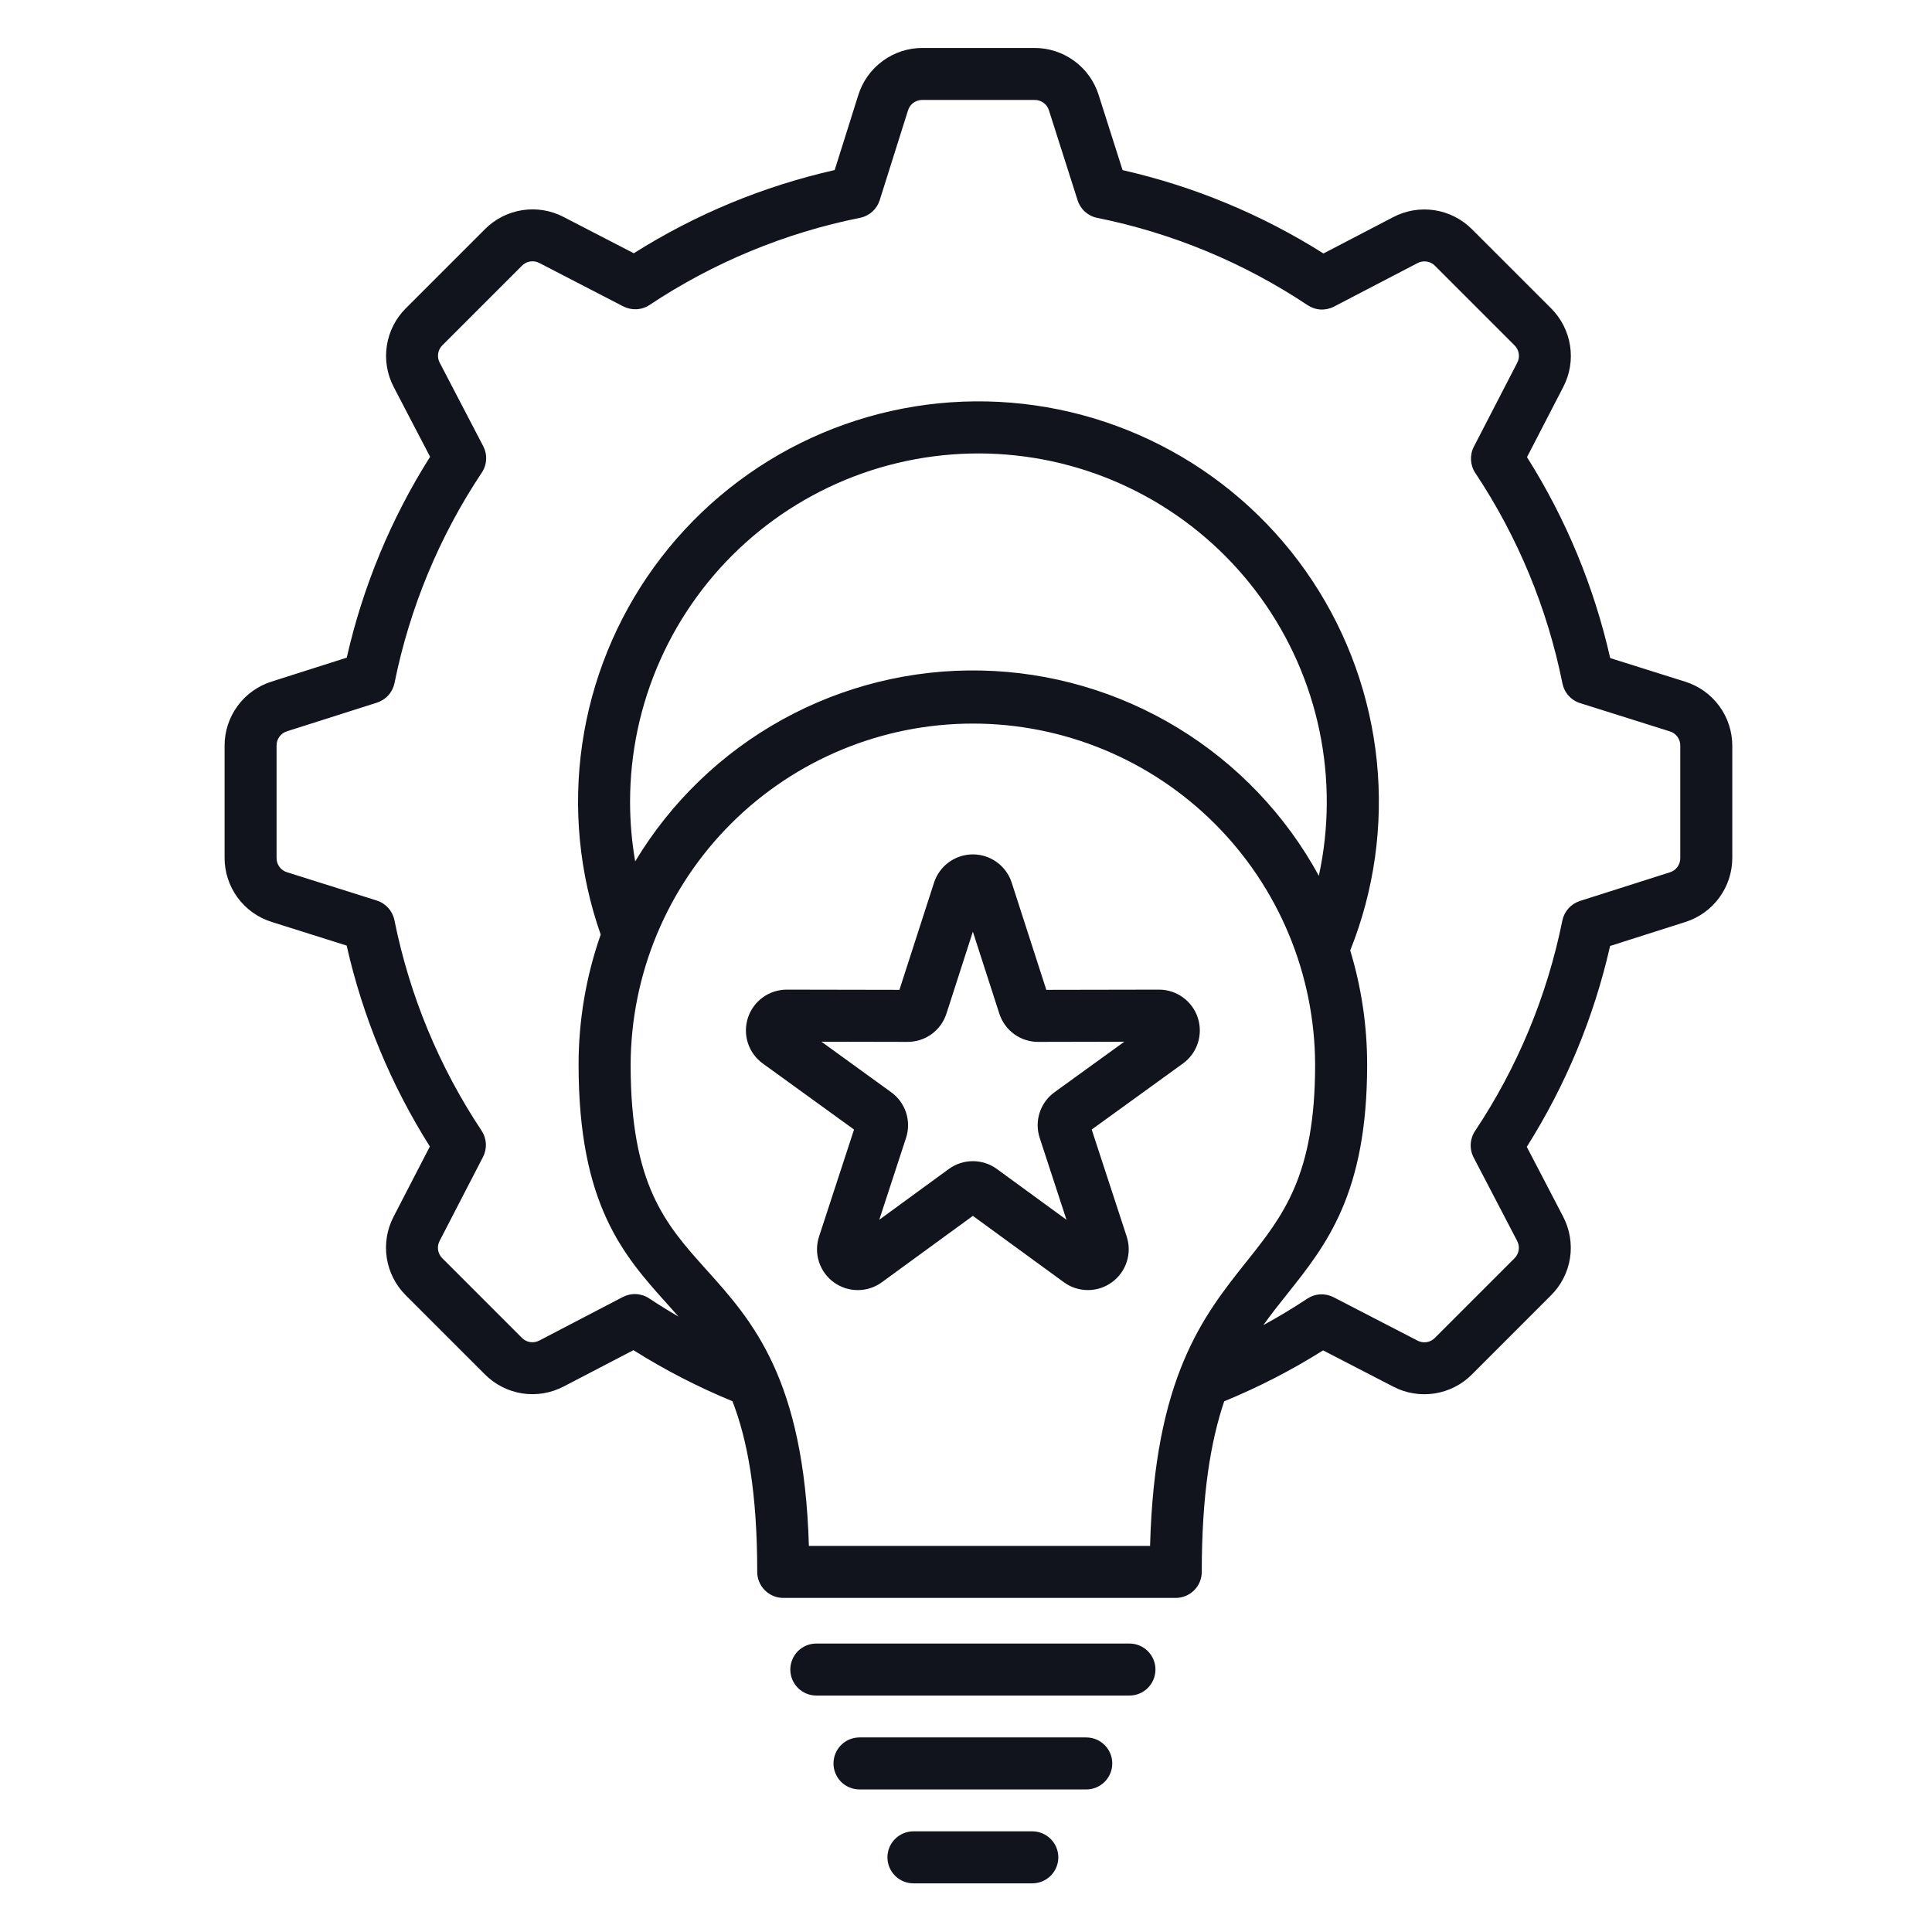 <svg xmlns="http://www.w3.org/2000/svg" width="65" height="65" viewBox="0 0 65 65" fill="none"><path d="M56.695 22.934L54.173 22.14C53.632 19.743 52.685 17.457 51.374 15.38L52.595 13.018C52.817 12.591 52.897 12.104 52.823 11.629C52.749 11.153 52.525 10.713 52.184 10.373L49.523 7.713C49.183 7.371 48.742 7.147 48.265 7.073C47.788 7 47.3 7.081 46.872 7.306L44.526 8.528C42.449 7.216 40.164 6.267 37.768 5.724L36.962 3.193C36.817 2.734 36.529 2.333 36.141 2.049C35.752 1.765 35.283 1.612 34.801 1.613H31.039C30.556 1.612 30.086 1.765 29.697 2.051C29.307 2.336 29.02 2.739 28.876 3.2L28.082 5.721C25.686 6.263 23.4 7.209 21.323 8.521L18.96 7.299C18.533 7.077 18.047 6.997 17.571 7.071C17.095 7.145 16.655 7.369 16.316 7.71L13.655 10.371C13.312 10.711 13.088 11.153 13.015 11.63C12.941 12.107 13.023 12.595 13.247 13.022L14.47 15.368C13.157 17.445 12.209 19.731 11.666 22.126L9.135 22.932C8.676 23.077 8.275 23.365 7.991 23.754C7.707 24.142 7.554 24.611 7.556 25.093V28.855C7.554 29.338 7.708 29.808 7.993 30.198C8.279 30.587 8.681 30.874 9.142 31.018L11.663 31.813C12.204 34.21 13.151 36.496 14.462 38.573L13.241 40.935C13.019 41.362 12.939 41.849 13.013 42.324C13.087 42.8 13.311 43.24 13.652 43.579L16.313 46.239C16.654 46.582 17.095 46.806 17.572 46.88C18.049 46.953 18.537 46.871 18.964 46.647L21.311 45.425C22.37 46.092 23.484 46.666 24.642 47.142C25.149 48.449 25.476 50.218 25.476 52.885C25.476 53.117 25.568 53.339 25.733 53.503C25.897 53.667 26.119 53.76 26.351 53.76H39.557C39.789 53.76 40.012 53.667 40.176 53.503C40.34 53.339 40.432 53.117 40.432 52.885C40.432 50.291 40.73 48.497 41.187 47.145C42.343 46.67 43.456 46.098 44.514 45.432L46.876 46.653C47.303 46.875 47.79 46.955 48.266 46.881C48.742 46.807 49.181 46.584 49.521 46.242L52.181 43.581C52.524 43.241 52.748 42.8 52.822 42.323C52.895 41.846 52.813 41.358 52.589 40.93L51.367 38.584C52.679 36.507 53.627 34.222 54.17 31.826L56.701 31.02C57.16 30.875 57.561 30.587 57.845 30.198C58.129 29.81 58.282 29.341 58.281 28.859V25.097C58.282 24.614 58.129 24.143 57.843 23.754C57.558 23.365 57.155 23.077 56.695 22.934ZM38.693 52.01H27.214C27.051 46.376 25.311 44.438 23.767 42.72C22.399 41.197 21.217 39.883 21.217 35.821C21.227 32.774 22.444 29.855 24.603 27.703C26.761 25.552 29.684 24.344 32.731 24.344C35.779 24.344 38.702 25.552 40.86 27.703C43.019 29.855 44.236 32.774 44.246 35.821C44.246 39.549 43.175 40.893 41.935 42.449C40.483 44.272 38.845 46.327 38.693 52.01ZM21.198 26.976C21.198 25.331 21.544 23.705 22.214 22.203C22.884 20.701 23.862 19.356 25.086 18.257C26.309 17.158 27.75 16.329 29.316 15.823C30.881 15.318 32.534 15.147 34.17 15.323C35.805 15.498 37.385 16.016 38.807 16.843C40.229 17.669 41.461 18.785 42.423 20.119C43.386 21.453 44.056 22.975 44.392 24.585C44.727 26.195 44.72 27.857 44.371 29.465C43.253 27.415 41.614 25.698 39.619 24.485C37.624 23.273 35.344 22.608 33.011 22.559C30.677 22.51 28.371 23.078 26.327 24.206C24.283 25.333 22.573 26.981 21.37 28.981C21.256 28.319 21.198 27.648 21.198 26.976ZM56.531 28.859C56.534 28.97 56.5 29.078 56.435 29.168C56.37 29.257 56.276 29.322 56.17 29.352L53.155 30.312C53.007 30.36 52.873 30.446 52.769 30.562C52.665 30.678 52.594 30.82 52.563 30.973C52.053 33.501 51.055 35.906 49.626 38.052C49.539 38.182 49.489 38.334 49.481 38.49C49.472 38.646 49.506 38.802 49.578 38.94L51.037 41.738C51.091 41.835 51.112 41.947 51.095 42.057C51.078 42.166 51.025 42.267 50.944 42.343L48.283 45.004C48.207 45.085 48.107 45.138 47.998 45.155C47.888 45.172 47.776 45.152 47.68 45.098L44.867 43.644C44.729 43.573 44.574 43.539 44.418 43.548C44.262 43.556 44.112 43.606 43.982 43.692C43.503 44.01 43.011 44.306 42.505 44.581C42.766 44.214 43.036 43.876 43.304 43.539C44.627 41.878 45.996 40.161 45.996 35.821C45.997 34.519 45.805 33.224 45.427 31.977C46.236 29.956 46.542 27.768 46.321 25.603C46.099 23.437 45.355 21.357 44.154 19.541C42.953 17.725 41.329 16.228 39.422 15.177C37.515 14.126 35.382 13.553 33.205 13.506C31.029 13.46 28.873 13.942 26.923 14.911C24.974 15.88 23.288 17.308 22.01 19.071C20.733 20.834 19.902 22.88 19.588 25.035C19.275 27.189 19.488 29.388 20.21 31.442C19.717 32.849 19.465 34.33 19.466 35.821C19.466 40.553 20.991 42.249 22.465 43.889C22.587 44.025 22.708 44.161 22.829 44.297C22.494 44.102 22.165 43.898 21.841 43.684C21.711 43.597 21.56 43.547 21.404 43.539C21.247 43.531 21.092 43.565 20.953 43.637L18.156 45.095C18.059 45.149 17.947 45.17 17.837 45.153C17.727 45.136 17.627 45.083 17.55 45.002L14.89 42.341C14.809 42.266 14.756 42.165 14.739 42.056C14.722 41.946 14.742 41.834 14.796 41.738L16.25 38.925C16.321 38.787 16.355 38.632 16.346 38.476C16.338 38.32 16.288 38.17 16.202 38.04C14.774 35.892 13.778 33.487 13.27 30.958C13.239 30.805 13.167 30.663 13.063 30.546C12.958 30.43 12.824 30.344 12.675 30.297L9.667 29.349C9.561 29.32 9.467 29.255 9.401 29.165C9.335 29.076 9.302 28.967 9.305 28.856V25.093C9.302 24.983 9.335 24.874 9.401 24.785C9.466 24.696 9.559 24.631 9.666 24.6L12.681 23.64C12.829 23.593 12.963 23.506 13.067 23.39C13.171 23.274 13.242 23.133 13.273 22.98C13.783 20.451 14.78 18.047 16.21 15.9C16.297 15.77 16.347 15.619 16.355 15.463C16.364 15.306 16.33 15.151 16.258 15.012L14.799 12.213C14.745 12.117 14.725 12.004 14.741 11.895C14.758 11.785 14.811 11.684 14.892 11.608L17.553 8.947C17.629 8.867 17.729 8.814 17.839 8.797C17.948 8.78 18.06 8.8 18.157 8.854L20.969 10.308C21.108 10.379 21.263 10.412 21.418 10.404C21.574 10.396 21.725 10.346 21.855 10.259C24.002 8.832 26.407 7.836 28.935 7.328C29.089 7.297 29.231 7.225 29.348 7.121C29.464 7.016 29.55 6.882 29.597 6.733L30.545 3.726C30.575 3.619 30.64 3.525 30.729 3.459C30.819 3.394 30.927 3.36 31.038 3.363H34.801C34.912 3.36 35.02 3.394 35.109 3.459C35.199 3.524 35.264 3.617 35.294 3.724L36.255 6.738C36.302 6.887 36.388 7.02 36.504 7.124C36.62 7.228 36.762 7.3 36.915 7.33C39.443 7.84 41.847 8.838 43.994 10.268C44.124 10.354 44.276 10.405 44.432 10.413C44.588 10.421 44.744 10.387 44.882 10.315L47.681 8.857C47.778 8.803 47.89 8.783 47.999 8.799C48.109 8.816 48.21 8.869 48.286 8.95L50.947 11.611C51.027 11.687 51.08 11.787 51.097 11.897C51.114 12.006 51.094 12.118 51.04 12.215L49.587 15.027C49.515 15.166 49.482 15.321 49.49 15.476C49.499 15.632 49.548 15.783 49.635 15.913C51.063 18.06 52.059 20.466 52.567 22.994C52.598 23.148 52.669 23.29 52.774 23.406C52.878 23.523 53.012 23.609 53.162 23.656L56.169 24.603C56.276 24.633 56.37 24.698 56.435 24.787C56.501 24.877 56.535 24.986 56.531 25.097L56.531 28.859ZM38.874 56.17C38.874 56.402 38.782 56.624 38.618 56.789C38.453 56.953 38.231 57.045 37.999 57.045H27.464C27.349 57.045 27.235 57.022 27.129 56.978C27.023 56.934 26.927 56.87 26.845 56.789C26.764 56.707 26.7 56.611 26.656 56.505C26.612 56.399 26.589 56.285 26.589 56.17C26.589 56.055 26.612 55.941 26.656 55.835C26.7 55.729 26.764 55.633 26.845 55.551C26.927 55.47 27.023 55.406 27.129 55.361C27.235 55.318 27.349 55.295 27.464 55.295H37.999C38.231 55.295 38.453 55.387 38.618 55.551C38.782 55.715 38.874 55.938 38.874 56.17ZM37.421 59.329C37.421 59.561 37.329 59.784 37.164 59.948C37 60.112 36.778 60.204 36.546 60.204H28.917C28.685 60.204 28.462 60.112 28.298 59.948C28.134 59.784 28.042 59.561 28.042 59.329C28.042 59.097 28.134 58.874 28.298 58.71C28.462 58.546 28.685 58.454 28.917 58.454H36.546C36.778 58.454 37 58.546 37.164 58.71C37.329 58.874 37.421 59.097 37.421 59.329ZM35.606 62.488C35.606 62.72 35.514 62.943 35.349 63.107C35.185 63.271 34.963 63.363 34.731 63.363H30.732C30.5 63.363 30.277 63.271 30.113 63.107C29.949 62.943 29.857 62.72 29.857 62.488C29.857 62.256 29.949 62.034 30.113 61.87C30.277 61.706 30.5 61.613 30.732 61.613H34.731C34.963 61.613 35.185 61.706 35.349 61.87C35.514 62.034 35.606 62.256 35.606 62.488ZM38.994 33.295H38.991L35.202 33.302L34.038 29.697C33.949 29.42 33.774 29.179 33.539 29.008C33.304 28.837 33.022 28.745 32.731 28.745C32.441 28.745 32.158 28.837 31.923 29.008C31.688 29.179 31.514 29.42 31.424 29.697L30.26 33.302L26.472 33.295H26.469C26.178 33.295 25.896 33.387 25.661 33.558C25.426 33.728 25.252 33.969 25.162 34.245C25.073 34.522 25.073 34.819 25.163 35.095C25.253 35.371 25.429 35.611 25.664 35.781L28.733 38.002L27.556 41.603C27.465 41.879 27.464 42.177 27.554 42.454C27.643 42.73 27.818 42.971 28.053 43.142C28.288 43.313 28.571 43.405 28.862 43.404C29.153 43.404 29.436 43.311 29.67 43.139L32.731 40.907L35.792 43.139C36.026 43.311 36.309 43.403 36.6 43.403C36.89 43.404 37.173 43.312 37.408 43.141C37.644 42.97 37.818 42.73 37.908 42.453C37.997 42.177 37.997 41.879 37.907 41.603L36.729 38.002L39.798 35.781C40.033 35.611 40.209 35.371 40.299 35.095C40.389 34.819 40.389 34.522 40.3 34.245C40.211 33.969 40.036 33.729 39.801 33.558C39.567 33.387 39.284 33.295 38.994 33.295ZM35.48 36.745C35.244 36.915 35.068 37.156 34.978 37.433C34.888 37.71 34.889 38.008 34.98 38.284L35.88 41.037L33.54 39.33C33.305 39.158 33.022 39.066 32.731 39.066C32.44 39.066 32.156 39.158 31.921 39.33L29.582 41.038L30.482 38.285C30.573 38.009 30.574 37.711 30.484 37.434C30.394 37.157 30.218 36.916 29.982 36.746L27.636 35.047L30.532 35.053H30.535C30.826 35.053 31.109 34.962 31.344 34.791C31.579 34.62 31.753 34.378 31.842 34.102L32.731 31.345L33.621 34.102C33.71 34.378 33.884 34.62 34.119 34.791C34.354 34.962 34.637 35.053 34.928 35.053H34.931L37.827 35.047L35.48 36.745Z" fill="#12141D"></path></svg>